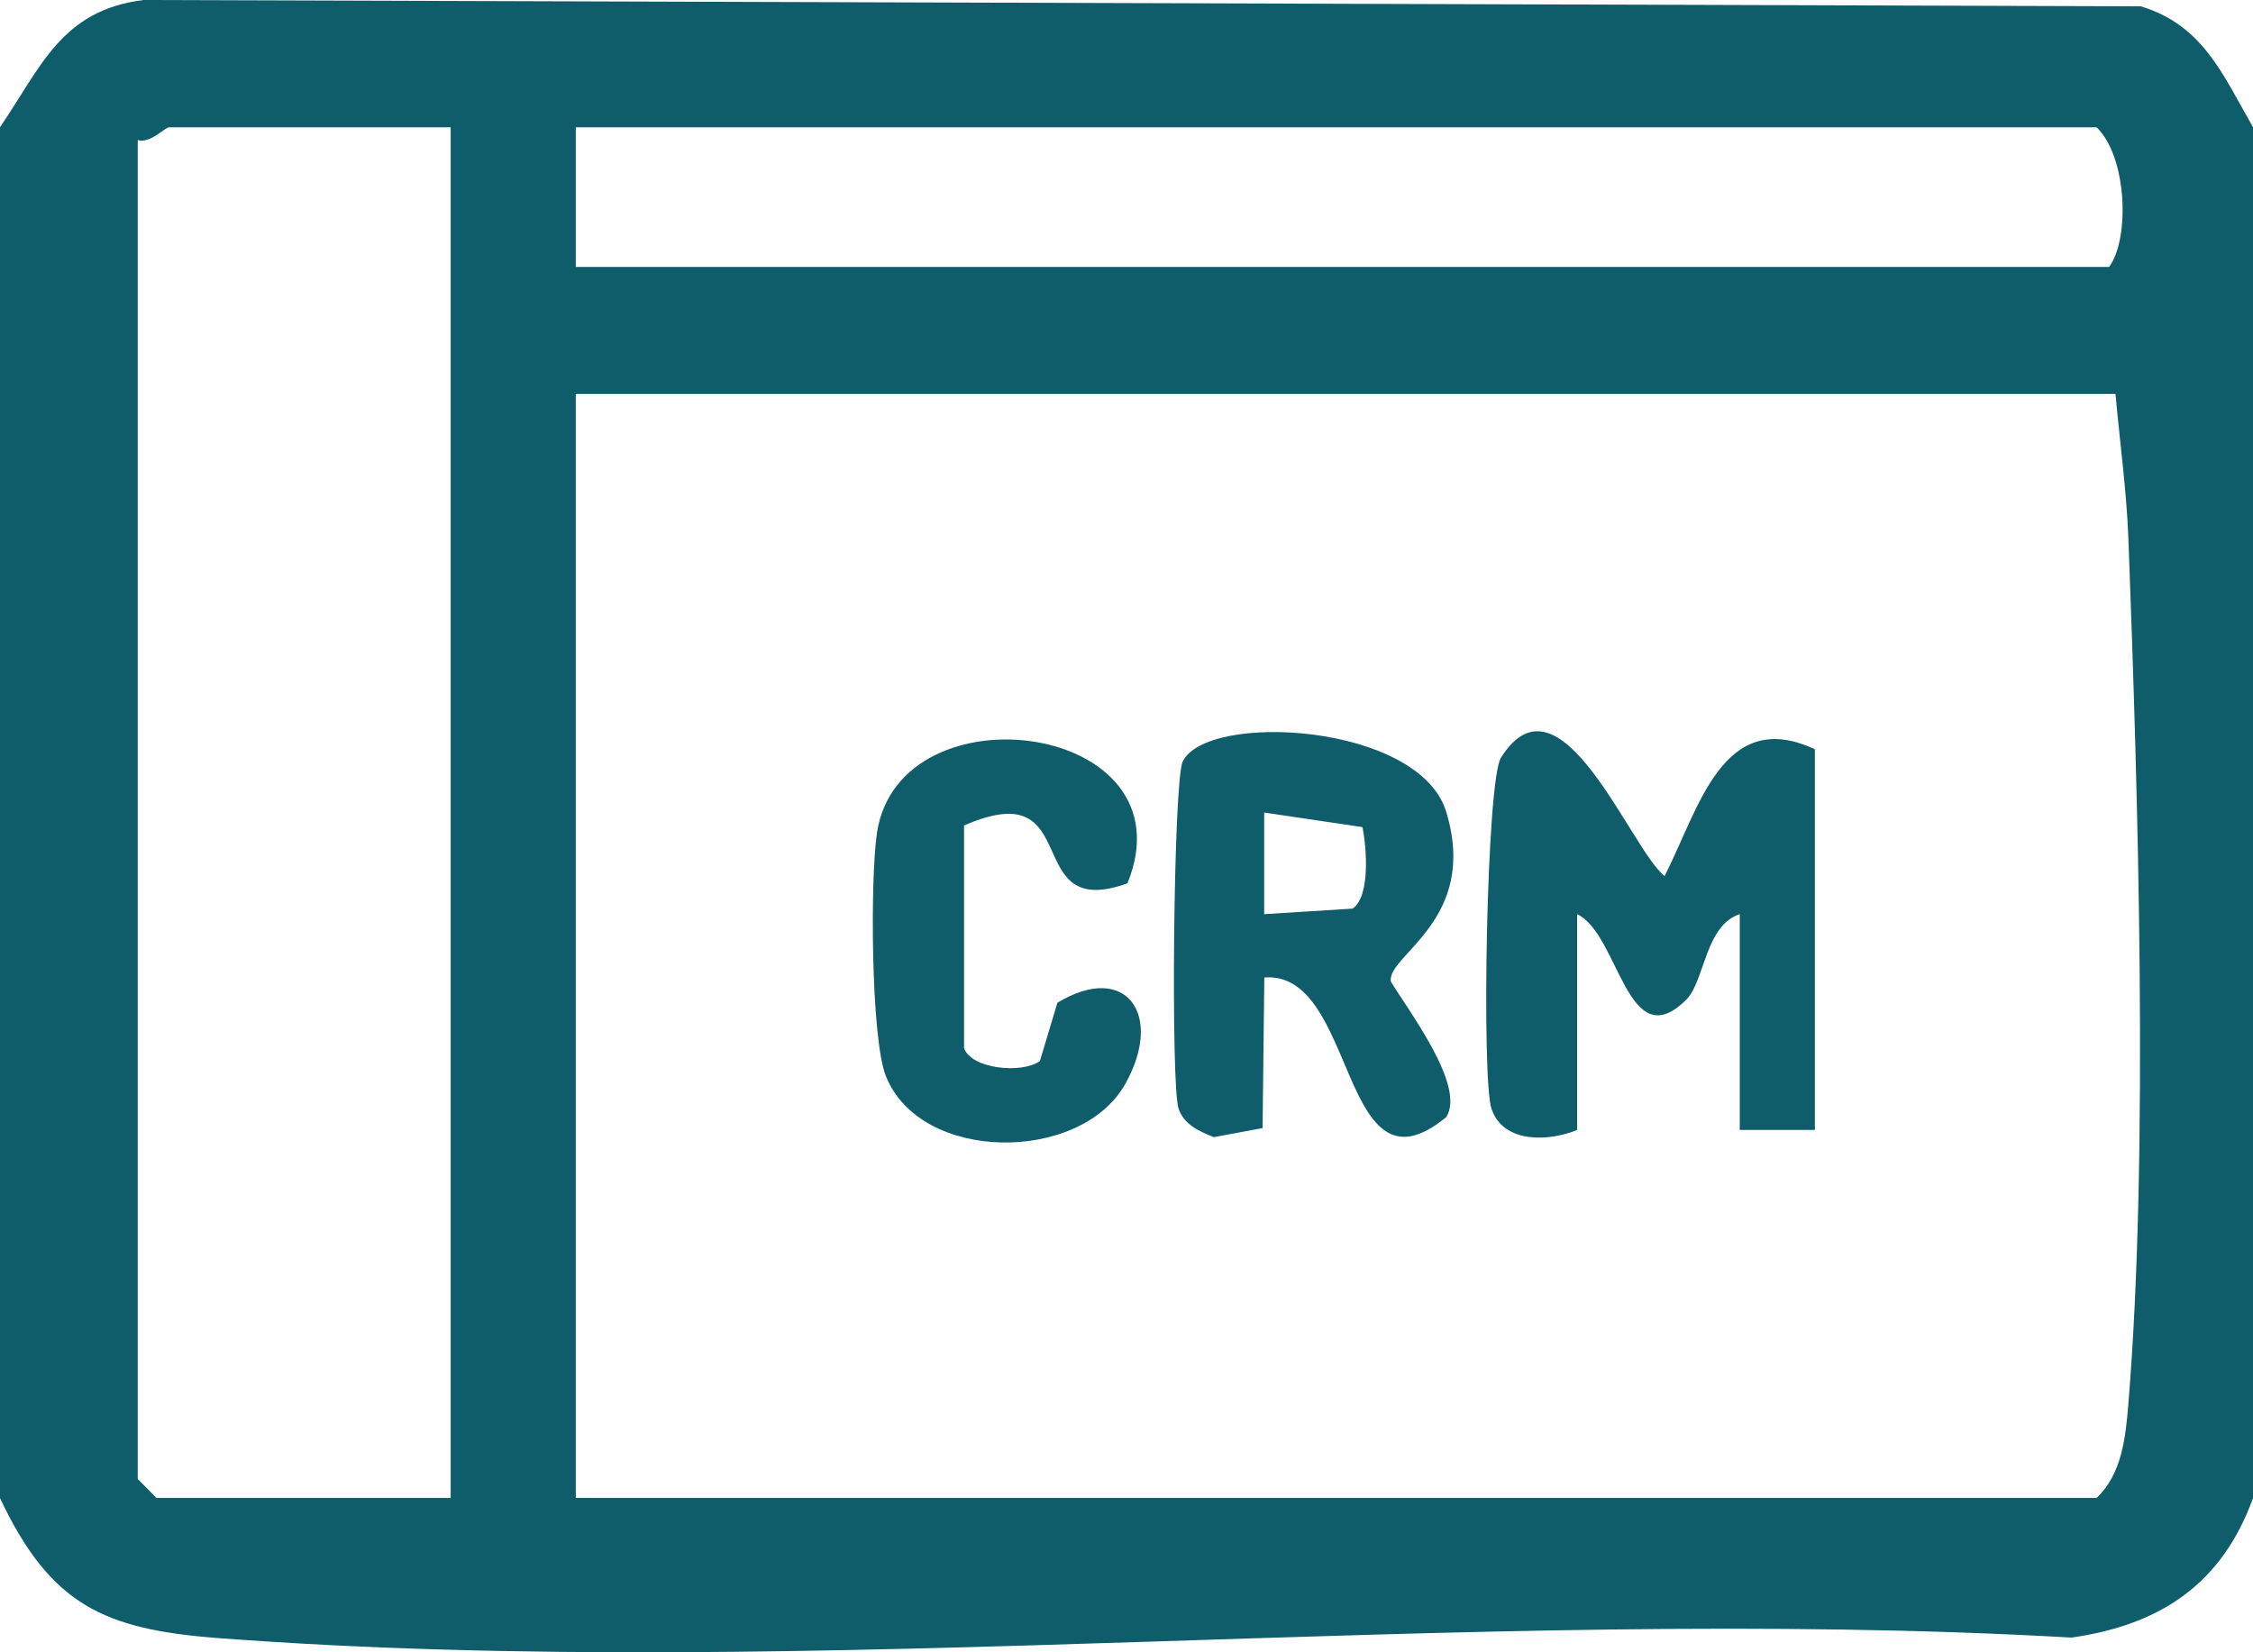 <?xml version="1.0" encoding="UTF-8"?>
<svg xmlns="http://www.w3.org/2000/svg" width="30" height="22" viewBox="0 0 30 22" fill="none">
  <g clip-path="url(#clip0_722_643)">
    <path d="M30.001 1.695V19.945C29.586 21.091 28.767 21.635 27.584 21.804C19.551 21.346 10.866 22.412 2.909 21.811C1.387 21.696 0.672 21.371 -0.001 19.945V1.695C0.544 0.899 0.814 0.135 1.912 0L28.506 0.084C29.339 0.336 29.601 1.002 30.001 1.695ZM6.001 1.695H2.251C2.196 1.695 1.997 1.918 1.834 1.864V19.692L2.084 19.945H6.001V1.695ZM7.667 3.554H28.084C28.366 3.17 28.321 2.08 27.917 1.695H7.667V3.554ZM28.167 5.244H7.667V19.945H27.917C28.259 19.621 28.304 19.132 28.341 18.684C28.614 15.376 28.469 10.563 28.341 7.177C28.316 6.524 28.226 5.887 28.169 5.244H28.167Z" fill="#0F5C6B"></path>
    <path d="M21 15.045C20.636 15.197 20.02 15.234 19.86 14.763C19.726 14.369 19.793 10.395 19.986 10.089C20.773 8.835 21.708 11.302 22.165 11.665C22.621 10.773 22.938 9.404 24.166 9.976V15.045H23.166V12.172C22.705 12.318 22.698 13.066 22.456 13.308C21.666 14.097 21.561 12.434 21 12.172V15.045Z" fill="#0F5C6B"></path>
    <path d="M16.835 13.017L16.812 15.02L16.163 15.141C15.973 15.065 15.767 14.977 15.693 14.761C15.588 14.45 15.625 10.401 15.748 10.141C16.068 9.474 18.897 9.627 19.257 10.809C19.697 12.253 18.465 12.716 18.52 13.068C18.747 13.451 19.522 14.455 19.258 14.874C17.835 16.044 18.08 12.916 16.833 13.015L16.835 13.017ZM18.143 11.013L16.833 10.819V12.172L18.012 12.098C18.247 11.931 18.198 11.3 18.143 11.013Z" fill="#0F5C6B"></path>
    <path d="M12.833 13.946C12.922 14.237 13.615 14.3 13.847 14.127L14.08 13.351C14.997 12.797 15.502 13.515 14.982 14.435C14.387 15.489 12.255 15.489 11.795 14.325C11.595 13.816 11.587 11.682 11.678 11.084C11.982 9.107 15.882 9.619 15.013 11.761C13.565 12.284 14.473 10.278 12.837 10.991V13.948L12.833 13.946Z" fill="#0F5C6B"></path>
  </g>
  <defs>
    <clipPath id="clip0_722_643">
      <rect width="30" height="22" fill="white"></rect>
    </clipPath>
  </defs>
</svg>
